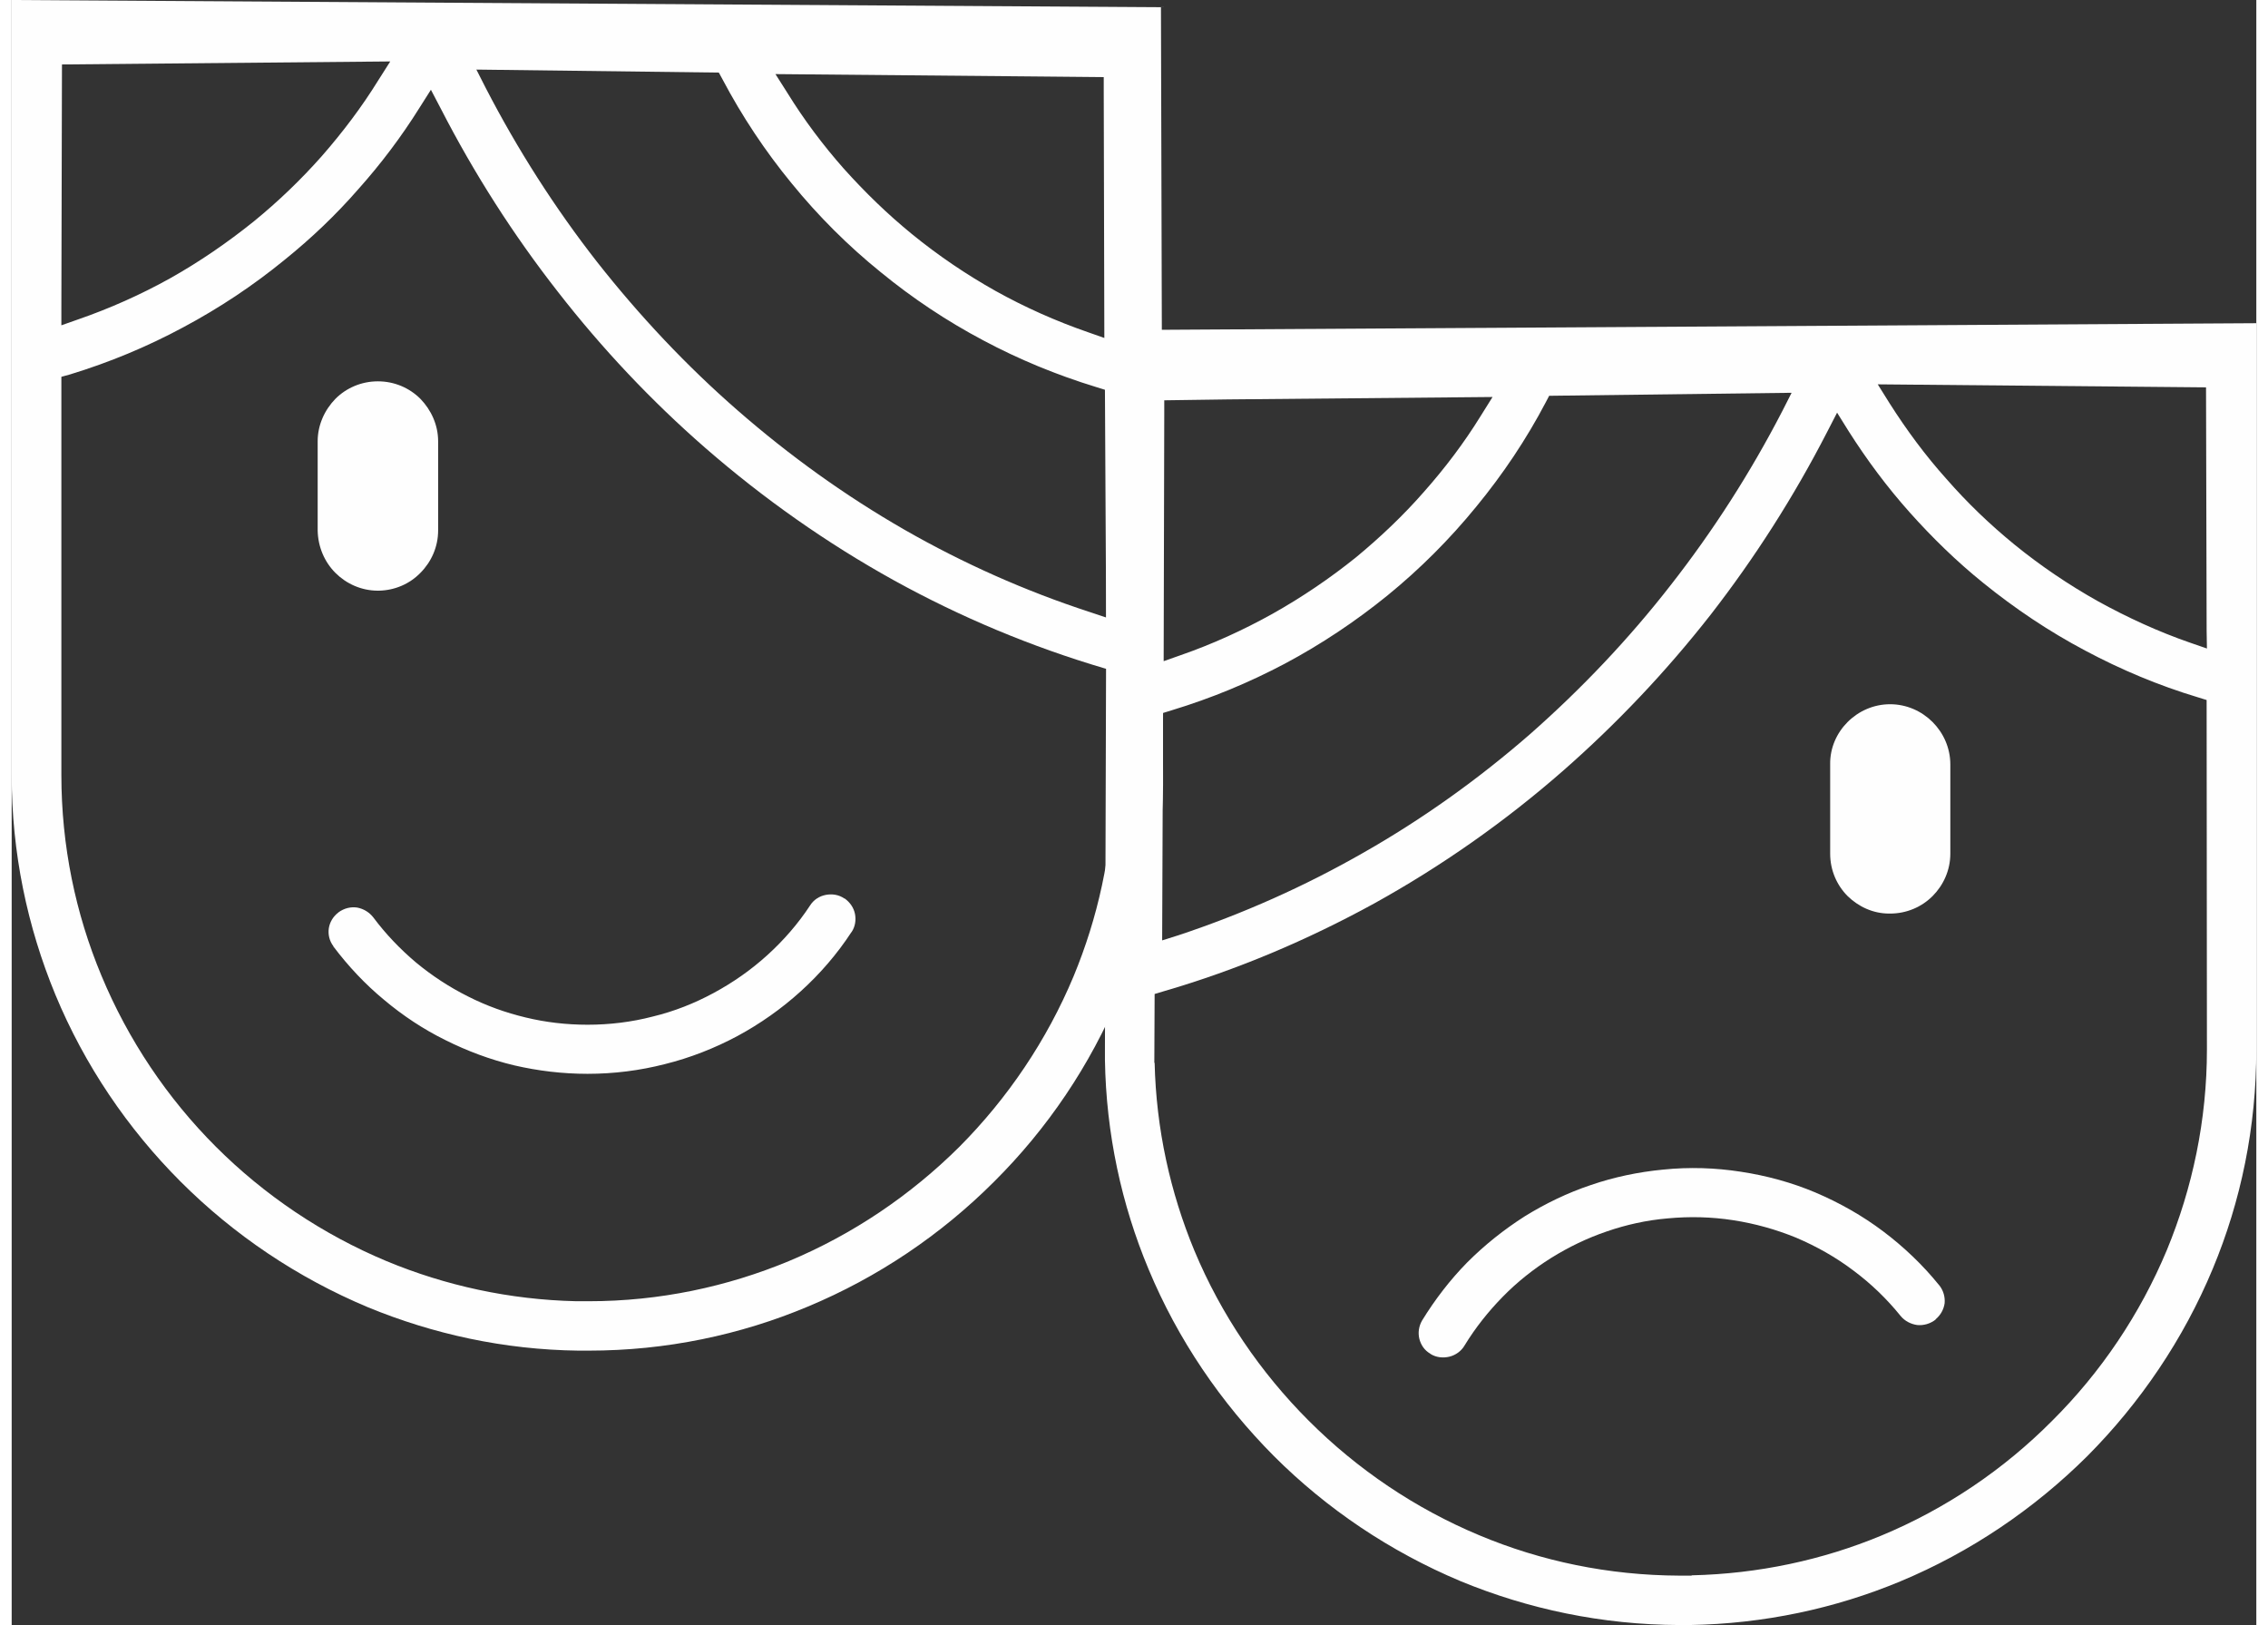 <?xml version="1.0" encoding="UTF-8"?> <!-- Creator: CorelDRAW 2019 (64-Bit) --> <svg xmlns="http://www.w3.org/2000/svg" xmlns:xlink="http://www.w3.org/1999/xlink" xmlns:xodm="http://www.corel.com/coreldraw/odm/2003" xml:space="preserve" width="67px" height="48px" style="shape-rendering:geometricPrecision; text-rendering:geometricPrecision; image-rendering:optimizeQuality; fill-rule:evenodd; clip-rule:evenodd" viewBox="0 0 7.453 5.395"><rect x="0" y="0" width="7.453" height="5.395" fill="#333333" stroke="none"/> <defs> <style type="text/css"> <![CDATA[ .fil0 {fill:#FEFEFE;fill-rule:nonzero} ]]> </style> </defs> <g id="Слой_x0020_1">  <path class="fil0" d="M3.823 2.573l-0.007 -2.549 -3.816 -0.024 0 2.573c0,0.258 0.052,0.504 0.145,0.729 0.097,0.234 0.24,0.445 0.416,0.621 0.177,0.177 0.388,0.319 0.622,0.417 0.216,0.089 0.452,0.141 0.699,0.144l0.034 0c0.257,0 0.503,-0.052 0.727,-0.146 0.233,-0.097 0.443,-0.239 0.619,-0.415 0.177,-0.176 0.319,-0.386 0.416,-0.619 0.09,-0.215 0.141,-0.45 0.145,-0.696l0 -0.035zm-3.658 -1.551l0.002 -0.808 1.09 -0.01 -0.04 0.063c-0.055,0.089 -0.118,0.172 -0.187,0.251 -0.069,0.078 -0.145,0.151 -0.226,0.217 -0.087,0.07 -0.18,0.134 -0.278,0.189 -0.097,0.054 -0.2,0.1 -0.307,0.137l-0.054 0.019 0 -0.058zm0.986 -0.394c0.075,-0.084 0.143,-0.174 0.203,-0.27l0.038 -0.06 0.033 0.063c0.111,0.216 0.241,0.419 0.388,0.607 0.147,0.189 0.311,0.363 0.49,0.519 0.193,0.168 0.403,0.316 0.627,0.44 0.221,0.122 0.455,0.22 0.699,0.292l0.029 0.008 0.001 0.391 -0.001 0c-0.005,0.22 -0.052,0.43 -0.132,0.623 -0.089,0.213 -0.219,0.405 -0.379,0.566 -0.162,0.161 -0.354,0.291 -0.567,0.38 -0.205,0.085 -0.429,0.133 -0.664,0.133l-0.041 0 0 0c-0.222,-0.005 -0.435,-0.052 -0.63,-0.133 -0.213,-0.089 -0.406,-0.219 -0.567,-0.38 -0.161,-0.161 -0.291,-0.354 -0.38,-0.568 -0.086,-0.206 -0.133,-0.431 -0.133,-0.666l0 -1.322 0.029 -0.008c0.131,-0.04 0.256,-0.092 0.375,-0.156 0.12,-0.064 0.233,-0.139 0.338,-0.225 0.088,-0.071 0.17,-0.149 0.244,-0.234zm2.075 0.502c0.118,0.063 0.244,0.115 0.375,0.155l0.029 0.009 0.004 0.756 -0.054 -0.018c-0.215,-0.07 -0.421,-0.162 -0.615,-0.273 -0.197,-0.113 -0.382,-0.246 -0.554,-0.396 -0.17,-0.148 -0.326,-0.314 -0.467,-0.493 -0.14,-0.179 -0.264,-0.373 -0.37,-0.578l-0.031 -0.061 0.805 0.01 0.012 0.022c0.065,0.123 0.142,0.239 0.23,0.346 0.088,0.108 0.187,0.207 0.296,0.295 0.105,0.086 0.219,0.162 0.34,0.226zm0.4 -0.833l0.002 0.825 -0.054 -0.019c-0.107,-0.037 -0.21,-0.083 -0.307,-0.137 -0.098,-0.055 -0.191,-0.118 -0.278,-0.189 -0.081,-0.066 -0.156,-0.139 -0.226,-0.217 -0.069,-0.078 -0.132,-0.162 -0.187,-0.251l-0.04 -0.063 0.878 0.008 0.212 0.002 0 0.041zm-2.41 0.969c-0.055,0 -0.105,0.022 -0.141,0.058 -0.036,0.037 -0.059,0.087 -0.059,0.141l0 0.296c0.001,0.055 0.023,0.105 0.059,0.141 0.036,0.036 0.086,0.059 0.141,0.059l0.003 0c0.054,-0.001 0.103,-0.023 0.138,-0.059 0.036,-0.036 0.059,-0.086 0.059,-0.141l0 -0.296c0,-0.054 -0.023,-0.104 -0.059,-0.141 -0.036,-0.036 -0.086,-0.058 -0.141,-0.058zm1.487 1.705c-0.021,0.004 -0.04,0.016 -0.052,0.035 -0.04,0.061 -0.088,0.116 -0.142,0.165 -0.054,0.049 -0.114,0.091 -0.179,0.126 -0.063,0.034 -0.131,0.061 -0.202,0.078 -0.069,0.018 -0.142,0.027 -0.216,0.027 -0.07,0 -0.139,-0.008 -0.205,-0.024 -0.067,-0.016 -0.131,-0.039 -0.192,-0.07 -0.062,-0.031 -0.12,-0.069 -0.173,-0.113 -0.052,-0.044 -0.1,-0.094 -0.141,-0.149 -0.014,-0.018 -0.033,-0.029 -0.054,-0.033 -0.021,-0.003 -0.043,0.002 -0.062,0.016l-0.001 0.001c-0.017,0.013 -0.028,0.032 -0.031,0.052 -0.003,0.02 0.002,0.042 0.015,0.059l0 0.001c0.049,0.065 0.105,0.125 0.168,0.177 0.063,0.053 0.131,0.098 0.204,0.134 0.072,0.036 0.149,0.065 0.229,0.084 0.078,0.018 0.159,0.028 0.243,0.028 0.088,0 0.174,-0.011 0.256,-0.032 0.085,-0.021 0.166,-0.053 0.241,-0.093 0.076,-0.041 0.147,-0.091 0.211,-0.149 0.064,-0.058 0.121,-0.124 0.168,-0.196l0.001 -0.001c0.012,-0.018 0.015,-0.04 0.011,-0.06 -0.004,-0.02 -0.016,-0.038 -0.034,-0.051l-0.001 0c-0.019,-0.013 -0.041,-0.016 -0.062,-0.012z"></path> <path class="fil0" d="M3.63 3.484l0.007 -2.388 3.816 -0.023 0 2.411c0,0.258 -0.051,0.504 -0.145,0.729 -0.097,0.233 -0.24,0.444 -0.416,0.621 -0.177,0.176 -0.388,0.319 -0.621,0.416 -0.216,0.09 -0.453,0.141 -0.7,0.145l-0.034 0c-0.257,-0.001 -0.502,-0.053 -0.727,-0.146 -0.233,-0.098 -0.443,-0.239 -0.619,-0.415 -0.176,-0.177 -0.319,-0.387 -0.416,-0.62 -0.09,-0.215 -0.141,-0.45 -0.145,-0.695l0 -0.035zm3.658 -1.389l-0.002 -0.809 -1.09 -0.01 0.04 0.064c0.056,0.088 0.118,0.172 0.188,0.25 0.069,0.079 0.144,0.151 0.226,0.218 0.086,0.07 0.179,0.133 0.277,0.188 0.098,0.054 0.2,0.101 0.307,0.138l0.055 0.019 -0.001 -0.058zm-0.986 -0.394c-0.075,-0.084 -0.142,-0.174 -0.203,-0.27l-0.038 -0.061 -0.033 0.064c-0.111,0.216 -0.241,0.419 -0.387,0.607 -0.148,0.189 -0.312,0.362 -0.49,0.518 -0.193,0.169 -0.404,0.317 -0.628,0.441 -0.221,0.121 -0.454,0.22 -0.698,0.291l-0.03 0.009 -0.001 0.229 0.001 -0.001c0.005,0.22 0.052,0.431 0.132,0.624 0.089,0.213 0.219,0.404 0.38,0.565 0.161,0.161 0.353,0.291 0.566,0.38 0.205,0.086 0.429,0.133 0.664,0.134l0.041 0 0 -0.001c0.222,-0.005 0.435,-0.051 0.63,-0.132 0.214,-0.089 0.406,-0.219 0.567,-0.381 0.162,-0.161 0.292,-0.354 0.381,-0.567 0.085,-0.206 0.133,-0.431 0.133,-0.666l-0.001 -1.16 -0.029 -0.009c-0.13,-0.039 -0.256,-0.092 -0.374,-0.155 -0.121,-0.064 -0.234,-0.14 -0.339,-0.225 -0.088,-0.071 -0.169,-0.15 -0.244,-0.234zm-2.074 0.502c-0.119,0.063 -0.244,0.115 -0.376,0.155l-0.029 0.009 -0.003 0.755 0.054 -0.017c0.214,-0.071 0.42,-0.163 0.614,-0.274 0.197,-0.112 0.383,-0.245 0.555,-0.395 0.169,-0.149 0.326,-0.314 0.466,-0.494 0.14,-0.179 0.264,-0.372 0.37,-0.577l0.031 -0.061 -0.805 0.01 -0.011 0.021c-0.065,0.124 -0.143,0.24 -0.231,0.347 -0.088,0.108 -0.187,0.207 -0.295,0.295 -0.106,0.086 -0.22,0.162 -0.34,0.226zm-0.401 -0.834l-0.002 0.826 0.054 -0.019c0.107,-0.037 0.21,-0.084 0.307,-0.138 0.098,-0.055 0.191,-0.118 0.278,-0.188 0.081,-0.067 0.157,-0.139 0.226,-0.218 0.069,-0.078 0.132,-0.161 0.187,-0.25l0.04 -0.064 -0.878 0.008 -0.212 0.003 0 0.04zm2.41 0.969c0.055,0 0.105,0.023 0.141,0.059 0.036,0.036 0.059,0.086 0.059,0.141l0 0.296c0,0.055 -0.023,0.105 -0.059,0.141 -0.036,0.036 -0.086,0.058 -0.141,0.058l-0.003 0c-0.054,0 -0.102,-0.023 -0.138,-0.058 -0.036,-0.036 -0.058,-0.086 -0.058,-0.141l0 -0.296c-0.001,-0.055 0.022,-0.105 0.058,-0.141 0.036,-0.036 0.086,-0.059 0.141,-0.059z"></path> <path class="fil0" d="M6.327 4.399c-0.021,-0.003 -0.041,-0.013 -0.055,-0.03 -0.046,-0.057 -0.099,-0.108 -0.157,-0.151 -0.058,-0.044 -0.122,-0.08 -0.19,-0.109 -0.066,-0.027 -0.137,-0.047 -0.209,-0.058 -0.071,-0.011 -0.144,-0.013 -0.218,-0.006 -0.07,0.006 -0.137,0.021 -0.201,0.043 -0.065,0.022 -0.127,0.052 -0.185,0.088 -0.059,0.037 -0.113,0.08 -0.161,0.129 -0.048,0.049 -0.091,0.103 -0.127,0.162 -0.011,0.019 -0.03,0.032 -0.05,0.037 -0.021,0.005 -0.044,0.003 -0.063,-0.009l-0.001 -0.001c-0.019,-0.011 -0.031,-0.029 -0.036,-0.049 -0.005,-0.02 -0.002,-0.042 0.009,-0.061l0 0c0.043,-0.07 0.093,-0.135 0.15,-0.193 0.058,-0.058 0.122,-0.109 0.191,-0.153 0.068,-0.042 0.142,-0.078 0.22,-0.104 0.076,-0.026 0.156,-0.043 0.239,-0.051 0.088,-0.009 0.174,-0.006 0.258,0.007 0.086,0.013 0.17,0.036 0.248,0.069 0.08,0.034 0.156,0.077 0.225,0.129 0.069,0.052 0.132,0.112 0.186,0.179l0.001 0.001c0.013,0.017 0.019,0.038 0.017,0.059 -0.003,0.02 -0.013,0.039 -0.03,0.053l0 0.001c-0.018,0.014 -0.04,0.02 -0.061,0.018z"></path> </g> </svg> 